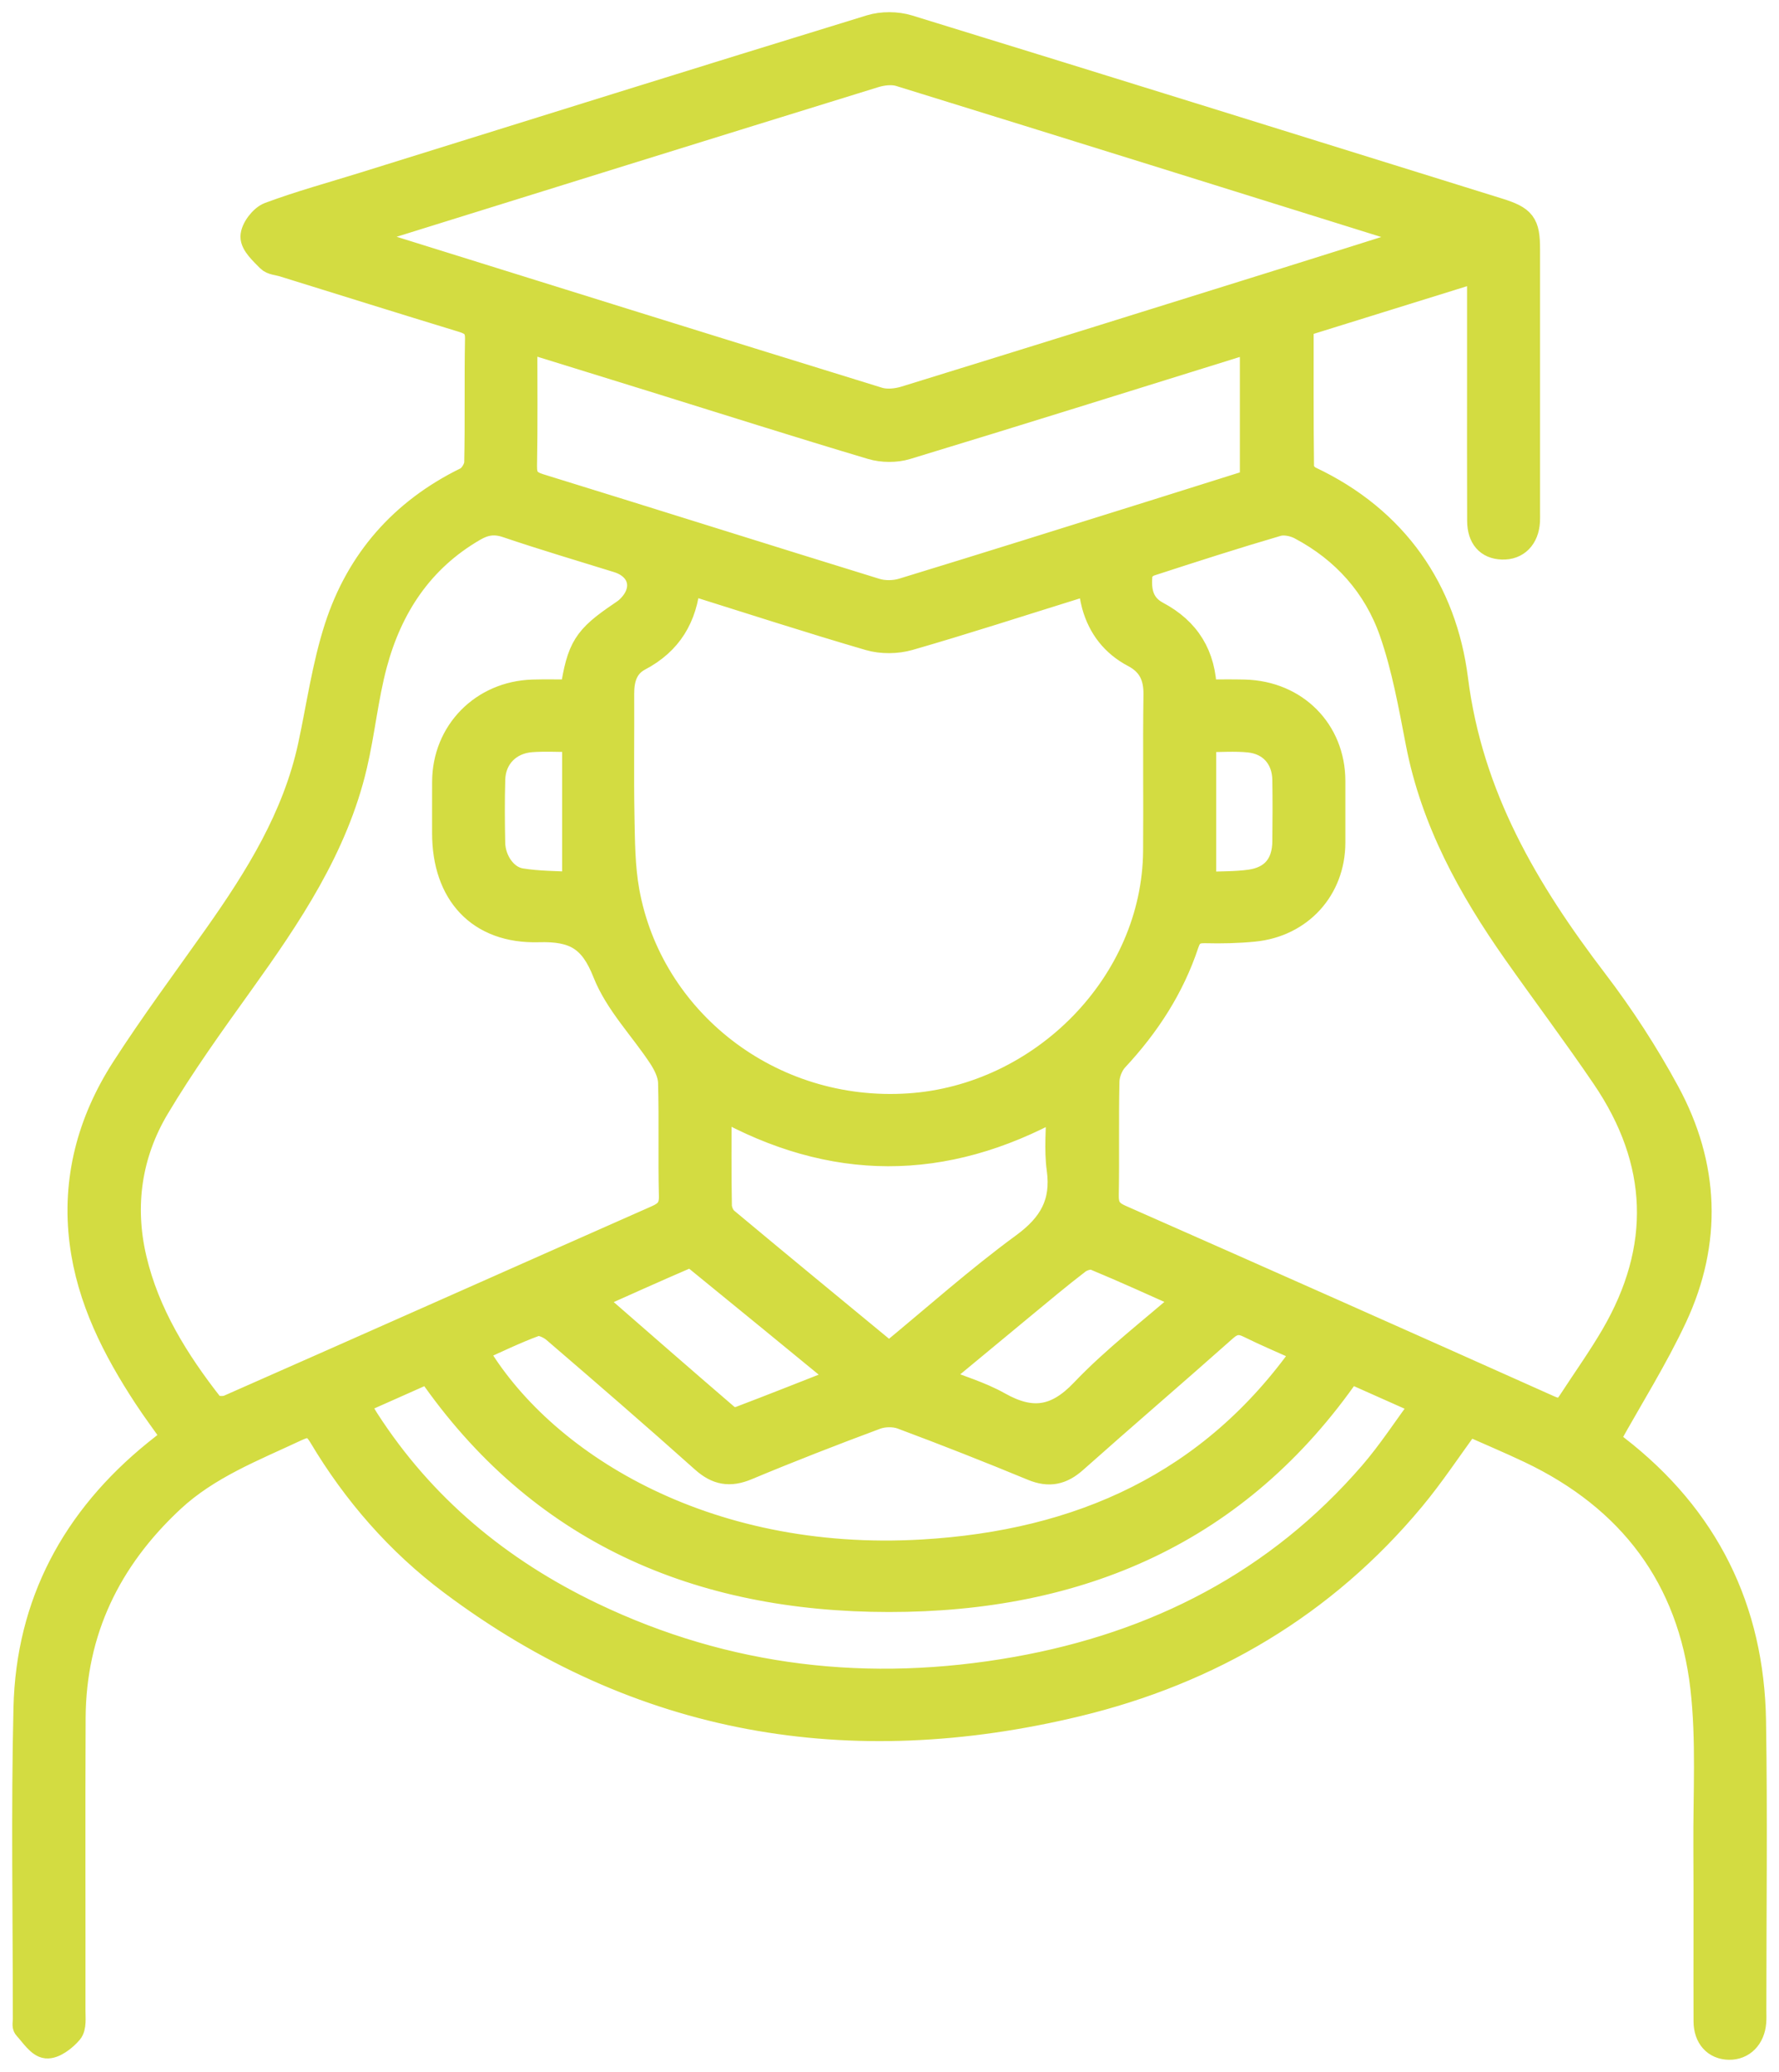 <?xml version="1.0" encoding="UTF-8"?> <svg xmlns="http://www.w3.org/2000/svg" xmlns:xlink="http://www.w3.org/1999/xlink" width="73px" height="85px" viewBox="0 0 73 85" version="1.1"><title>Group 14</title><defs><filter color-interpolation-filters="auto" id="filter-1"><feColorMatrix in="SourceGraphic" type="matrix" values="0 0 0 0 0.325 0 0 0 0 0.697 0 0 0 0 1 0 0 0 1 0"></feColorMatrix></filter></defs><g id="Desktop" stroke="none" stroke-width="1" fill="none" fill-rule="evenodd"><g id="Group-14" transform="translate(-150, -4337)"><g transform="translate(151, 4338)"><path d="M22.567,29.351 C21.893,29.351 21.347,29.318 20.806,29.358 C19.891,29.427 19.259,30.076 19.233,30.97 C19.208,31.84 19.213,32.712 19.231,33.581 C19.247,34.304 19.726,35.012 20.371,35.118 C21.105,35.239 21.861,35.228 22.567,35.273 L22.567,29.351 Z M48.407,29.358 L48.407,35.271 C49.069,35.24 49.69,35.258 50.296,35.173 C51.225,35.042 51.698,34.463 51.709,33.528 C51.72,32.681 51.722,31.834 51.709,30.987 C51.694,30.095 51.139,29.457 50.245,29.369 C49.662,29.311 49.067,29.358 48.407,29.358 L48.407,29.358 Z M33.571,55.547 C31.515,53.862 29.561,52.256 27.598,50.661 C27.49,50.573 27.268,50.508 27.155,50.557 C25.882,51.104 24.62,51.675 23.266,52.279 C25.188,53.953 27.019,55.556 28.865,57.141 C28.969,57.231 29.218,57.243 29.36,57.19 C30.732,56.669 32.095,56.126 33.571,55.547 L33.571,55.547 Z M37.423,55.543 C38.347,55.914 39.224,56.165 39.995,56.599 C41.327,57.349 42.333,57.217 43.427,56.067 C44.719,54.71 46.234,53.559 47.703,52.275 C46.392,51.691 45.166,51.128 43.919,50.612 C43.742,50.539 43.414,50.634 43.245,50.764 C42.455,51.368 41.695,52.01 40.928,52.642 C39.782,53.587 38.639,54.536 37.423,55.543 L37.423,55.543 Z M35.482,54.57 C37.353,53.03 39.103,51.464 40.991,50.081 C42.126,49.249 42.64,48.35 42.45,46.965 C42.338,46.154 42.43,45.315 42.43,44.404 C37.719,47.006 33.135,46.976 28.519,44.397 C28.519,45.824 28.507,47.139 28.532,48.454 C28.535,48.656 28.649,48.918 28.802,49.046 C31,50.881 33.213,52.699 35.482,54.57 L35.482,54.57 Z M52.538,54.428 C51.675,54.039 50.953,53.738 50.254,53.391 C49.86,53.195 49.595,53.235 49.255,53.537 C47.22,55.347 45.148,57.118 43.113,58.929 C42.568,59.414 42.053,59.528 41.368,59.244 C39.593,58.51 37.806,57.807 36.006,57.135 C35.696,57.019 35.264,57.025 34.951,57.141 C33.174,57.802 31.404,58.49 29.655,59.221 C28.945,59.518 28.421,59.425 27.85,58.914 C25.837,57.114 23.793,55.347 21.744,53.587 C21.548,53.419 21.176,53.249 20.976,53.322 C20.138,53.627 19.335,54.024 18.515,54.389 C21.176,58.935 27.822,63.188 36.873,62.654 C43.287,62.276 48.696,59.893 52.538,54.428 L52.538,54.428 Z M54.386,55.241 C49.81,61.873 43.279,64.636 35.471,64.631 C27.668,64.626 21.138,61.862 16.584,55.243 C15.628,55.668 14.664,56.097 13.65,56.548 C13.808,56.818 13.928,57.043 14.065,57.257 C16.352,60.804 19.488,63.404 23.295,65.229 C28.832,67.881 34.659,68.534 40.679,67.47 C46.457,66.448 51.419,63.901 55.271,59.446 C56.033,58.564 56.67,57.577 57.404,56.585 C56.303,56.094 55.352,55.671 54.386,55.241 L54.386,55.241 Z M50.377,12.986 C50.113,13.059 49.886,13.117 49.662,13.186 C45.178,14.58 40.697,15.987 36.203,17.351 C35.76,17.486 35.204,17.481 34.759,17.348 C31.758,16.453 28.774,15.505 25.784,14.576 C24.07,14.044 22.355,13.515 20.549,12.955 C20.549,14.736 20.568,16.423 20.536,18.11 C20.527,18.597 20.686,18.792 21.156,18.937 C25.758,20.356 30.348,21.809 34.949,23.227 C35.282,23.329 35.703,23.321 36.038,23.219 C39.531,22.152 43.015,21.055 46.502,19.965 C47.805,19.557 49.108,19.146 50.377,18.747 L50.377,12.986 Z M57.11,8.796 C57.109,8.748 57.109,8.7 57.108,8.651 C57.019,8.622 56.931,8.59 56.842,8.562 C49.868,6.386 42.895,4.205 35.914,2.047 C35.606,1.952 35.207,2 34.888,2.099 C28.043,4.213 21.204,6.343 14.365,8.473 C14.185,8.529 14.016,8.62 13.729,8.743 C13.998,8.833 14.128,8.879 14.259,8.92 C21.188,11.081 28.117,13.246 35.053,15.386 C35.381,15.487 35.805,15.441 36.144,15.336 C41.448,13.7 46.746,12.044 52.044,10.39 C53.734,9.863 55.422,9.328 57.11,8.796 L57.11,8.796 Z M27.244,22.887 C27.118,24.345 26.478,25.371 25.237,26.026 C24.673,26.323 24.521,26.86 24.524,27.464 C24.533,29.134 24.504,30.805 24.535,32.474 C24.555,33.505 24.557,34.553 24.739,35.562 C25.69,40.834 30.596,44.729 36.29,44.354 C41.758,43.995 46.361,39.339 46.406,33.916 C46.424,31.775 46.39,29.634 46.421,27.495 C46.431,26.755 46.187,26.23 45.522,25.88 C44.681,25.437 44.142,24.742 43.89,23.837 C43.812,23.556 43.778,23.261 43.716,22.933 C43.471,22.995 43.289,23.033 43.111,23.088 C40.846,23.791 38.591,24.525 36.312,25.181 C35.802,25.328 35.174,25.335 34.666,25.187 C32.208,24.47 29.773,23.679 27.244,22.887 L27.244,22.887 Z M22.48,27.376 C22.761,25.557 23.011,25.164 24.472,24.176 C24.569,24.11 24.67,24.044 24.756,23.964 C25.535,23.242 25.336,22.301 24.343,21.992 C22.827,21.521 21.302,21.071 19.798,20.561 C19.293,20.39 18.898,20.454 18.459,20.708 C16.273,21.972 15.013,23.914 14.384,26.262 C14.022,27.618 13.888,29.031 13.568,30.4 C12.78,33.769 10.879,36.579 8.894,39.349 C7.7,41.014 6.5,42.685 5.453,44.441 C4.316,46.347 4.009,48.466 4.517,50.634 C5.046,52.894 6.256,54.835 7.677,56.648 C7.78,56.779 8.191,56.805 8.386,56.718 C14.243,54.137 20.088,51.531 25.942,48.944 C26.365,48.758 26.549,48.552 26.537,48.063 C26.498,46.512 26.547,44.959 26.503,43.407 C26.493,43.053 26.303,42.668 26.1,42.359 C25.34,41.202 24.311,40.158 23.817,38.905 C23.271,37.524 22.585,37.111 21.102,37.154 C18.638,37.225 17.23,35.638 17.231,33.182 C17.232,32.476 17.228,31.771 17.232,31.065 C17.24,29.026 18.795,27.442 20.859,27.378 C21.381,27.362 21.904,27.376 22.48,27.376 L22.48,27.376 Z M48.431,27.375 C49.03,27.375 49.552,27.364 50.073,27.378 C52.171,27.432 53.702,28.976 53.706,31.033 C53.707,31.879 53.708,32.726 53.706,33.573 C53.701,35.467 52.371,36.94 50.458,37.131 C49.797,37.197 49.126,37.211 48.461,37.194 C48.037,37.183 47.829,37.318 47.696,37.723 C47.101,39.516 46.094,41.064 44.803,42.449 C44.59,42.677 44.443,43.052 44.436,43.363 C44.399,44.915 44.437,46.469 44.408,48.021 C44.399,48.484 44.531,48.722 44.974,48.918 C50.853,51.511 56.724,54.121 62.588,56.746 C62.984,56.923 63.199,56.856 63.41,56.532 C64,55.623 64.632,54.739 65.179,53.805 C67.287,50.2 67.158,46.644 64.813,43.193 C63.634,41.457 62.371,39.777 61.163,38.06 C59.32,35.438 57.799,32.673 57.183,29.487 C56.885,27.95 56.609,26.39 56.095,24.918 C55.44,23.045 54.151,21.59 52.354,20.641 C52.089,20.501 51.698,20.42 51.422,20.5 C49.669,21.013 47.931,21.573 46.194,22.138 C46.031,22.192 45.814,22.381 45.797,22.526 C45.722,23.182 45.808,23.806 46.485,24.166 C47.747,24.837 48.403,25.876 48.431,27.375 L48.431,27.375 Z M59.7,10.061 C57.212,10.834 54.839,11.572 52.405,12.329 C52.405,14.28 52.397,16.23 52.42,18.179 C52.422,18.333 52.602,18.553 52.757,18.626 C56.288,20.291 58.281,23.22 58.742,26.868 C59.348,31.663 61.636,35.531 64.475,39.25 C65.573,40.689 66.569,42.226 67.429,43.814 C69.051,46.809 69.176,49.944 67.73,53.038 C66.937,54.733 65.929,56.331 64.968,58.061 C65.006,58.093 65.174,58.245 65.353,58.384 C69.039,61.238 70.895,65.007 70.968,69.601 C71.031,73.553 70.981,77.507 70.981,81.461 C70.981,81.626 70.99,81.791 70.977,81.955 C70.927,82.594 70.515,83.01 69.95,83 C69.374,82.99 68.995,82.583 68.993,81.917 C68.984,79.54 69.001,77.163 68.986,74.786 C68.971,72.6 69.11,70.393 68.861,68.231 C68.343,63.74 65.907,60.491 61.764,58.525 C60.931,58.13 60.079,57.772 59.247,57.402 C58.472,58.458 57.774,59.522 56.963,60.495 C53.344,64.842 48.672,67.603 43.186,68.923 C33.881,71.162 25.236,69.726 17.514,63.933 C15.333,62.297 13.56,60.26 12.167,57.926 C11.88,57.446 11.649,57.402 11.167,57.628 C9.385,58.463 7.538,59.174 6.066,60.543 C3.462,62.968 2.033,65.914 2.014,69.471 C1.994,73.471 2.013,77.472 2.007,81.472 C2.007,81.774 2.054,82.164 1.891,82.357 C1.649,82.643 1.219,82.975 0.905,82.944 C0.594,82.913 0.316,82.465 0.049,82.177 C-0.012,82.111 0.027,81.95 0.027,81.832 C0.028,77.573 -0.049,73.312 0.053,69.054 C0.156,64.772 2.03,61.285 5.381,58.57 C5.618,58.377 5.862,58.191 6.145,57.969 C5.748,57.406 5.343,56.866 4.974,56.303 C3.697,54.355 2.651,52.305 2.354,49.969 C2.027,47.394 2.669,45.005 4.058,42.843 C5.256,40.98 6.583,39.198 7.862,37.386 C9.557,34.986 11.095,32.512 11.725,29.598 C12.076,27.973 12.302,26.308 12.813,24.733 C13.699,22.001 15.484,19.951 18.125,18.659 C18.334,18.557 18.544,18.216 18.549,17.981 C18.585,16.288 18.549,14.593 18.581,12.899 C18.59,12.417 18.377,12.256 17.966,12.131 C15.515,11.383 13.07,10.618 10.623,9.858 C10.419,9.795 10.156,9.785 10.026,9.651 C9.752,9.371 9.363,9.022 9.367,8.707 C9.372,8.389 9.733,7.912 10.049,7.794 C11.314,7.323 12.622,6.967 13.914,6.565 C20.844,4.407 27.772,2.239 34.712,0.109 C35.192,-0.039 35.801,-0.035 36.282,0.113 C44.355,2.596 52.418,5.112 60.482,7.621 C61.523,7.945 61.695,8.172 61.695,9.228 C61.696,12.828 61.695,16.429 61.695,20.029 C61.695,20.147 61.7,20.265 61.693,20.382 C61.655,21.066 61.247,21.478 60.638,21.455 C60.044,21.433 59.706,21.056 59.703,20.362 C59.695,18.339 59.7,16.315 59.7,14.291 C59.7,12.928 59.7,11.565 59.7,10.061 L59.7,10.061 Z" id="Fill-1" stroke="#D3DC41" fill="#D3DC41"></path></g></g></g></svg> 